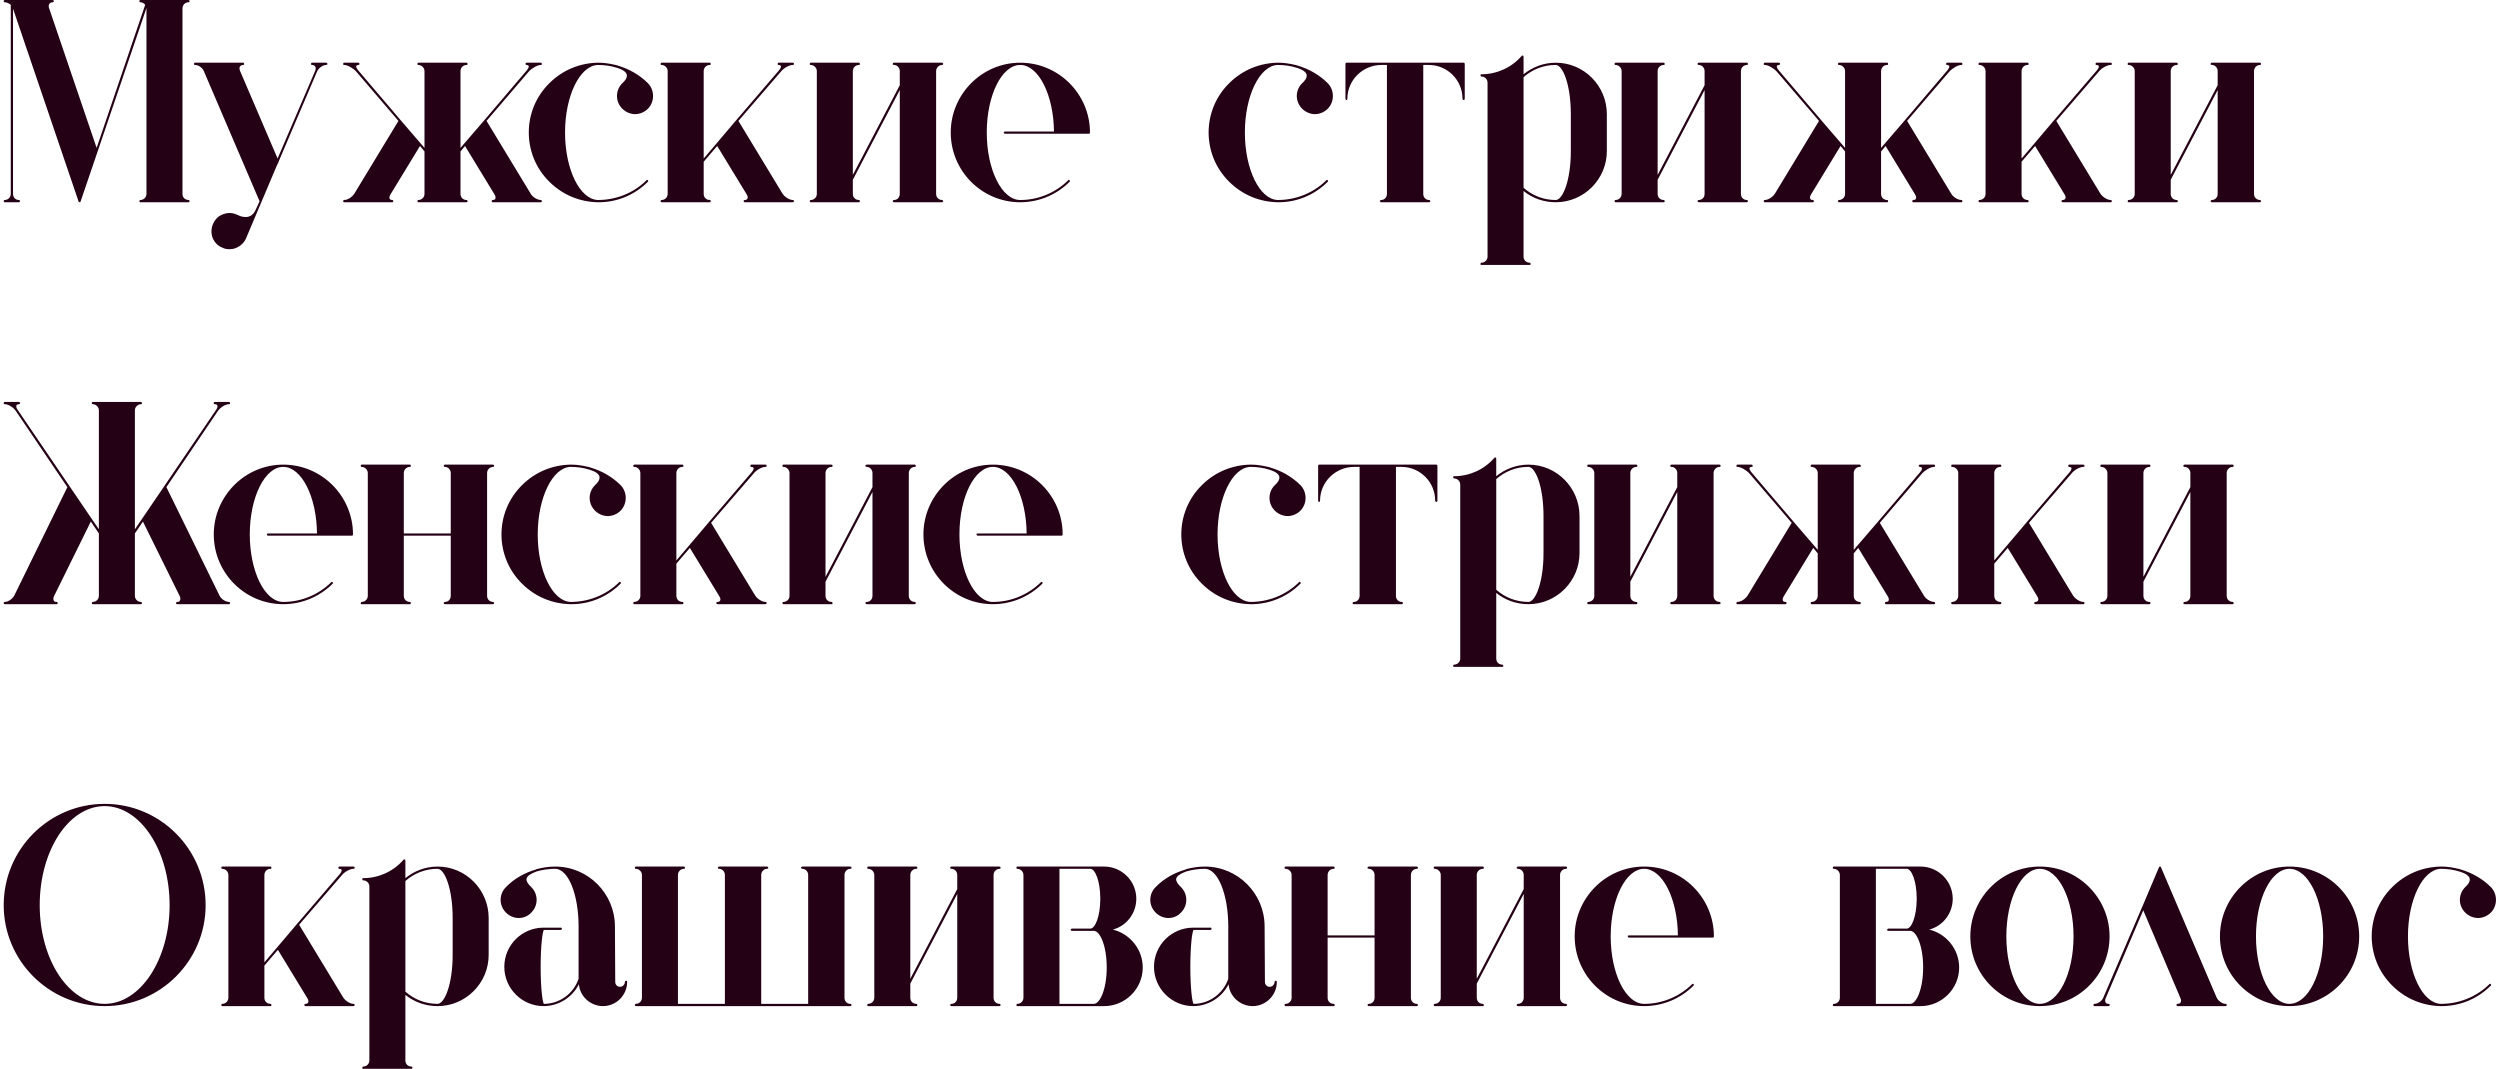 <?xml version="1.0" encoding="UTF-8"?> <svg xmlns="http://www.w3.org/2000/svg" width="622" height="266" viewBox="0 0 622 266" fill="none"> <path d="M46.92 49.76C47.08 49.76 47.16 49.92 47.16 50.08C47.16 50.16 47.08 50.32 46.92 50.32H34.92C34.76 50.32 34.68 50.16 34.68 50.08C34.68 49.92 34.76 49.76 34.92 49.76C35.72 49.76 36.44 49.12 36.44 48.24V2.08V2L20.04 50.16C20.04 50.24 19.96 50.32 19.8 50.32C19.72 50.32 19.56 50.24 19.56 50.16L3.24 2.16C3.24 2.08 3.24 2.08 3.24 2V48.24C3.24 49.12 3.88 49.76 4.68 49.76C4.84 49.76 5 49.92 5 50.08C5 50.16 4.84 50.32 4.68 50.32H1.16C1 50.32 0.92 50.16 0.92 50.08C0.92 49.92 1 49.76 1.16 49.76C1.96 49.76 2.68 49.12 2.68 48.24V1.2C2.2 0.8 1.64 0.56 1.16 0.56C1 0.56 0.92 0.48 0.92 0.32C0.92 0.16 1 0 1.16 0H2.92H11.32H13.08C13.24 0 13.4 0.16 13.4 0.32C13.4 0.48 13.24 0.56 13.08 0.56C12.76 0.56 12.44 0.72 12.28 0.96C12.12 1.2 12.04 1.6 12.2 2L24.04 36.8L36.12 1.2C35.8 0.8 35.4 0.56 34.92 0.56C34.76 0.56 34.68 0.48 34.68 0.32C34.68 0.16 34.76 0 34.92 0H46.92C47.08 0 47.16 0.16 47.16 0.32C47.16 0.48 47.08 0.56 46.92 0.56C46.04 0.56 45.4 1.28 45.4 2.08V48.24C45.4 49.12 46.04 49.76 46.92 49.76ZM81.224 15.6C81.304 15.6 81.464 15.76 81.464 15.92C81.464 16.08 81.304 16.16 81.144 16.16C80.344 16.16 79.304 16.88 78.904 17.76L69.304 40.24V40.32L68.904 41.12L61.224 59.28C60.744 60.4 59.864 61.2 58.744 61.68C58.184 61.92 57.624 62 57.064 62C56.504 62 55.864 61.92 55.304 61.6C54.184 61.2 53.384 60.32 52.904 59.2C52.504 58.08 52.504 56.88 52.984 55.76C53.464 54.64 54.264 53.76 55.384 53.36C56.504 52.88 57.704 52.88 58.824 53.36C60.104 54 61.144 54.16 62.024 53.84C62.744 53.6 63.304 52.96 63.704 52L64.584 50.08L50.744 17.76C50.424 16.88 49.384 16.16 48.504 16.16C48.344 16.16 48.264 16.08 48.264 15.92C48.264 15.76 48.344 15.6 48.504 15.6H50.264H58.744H60.504C60.664 15.6 60.744 15.76 60.744 15.92C60.744 16.08 60.664 16.16 60.504 16.16C60.104 16.16 59.864 16.32 59.704 16.56C59.544 16.8 59.544 17.12 59.704 17.6L69.064 39.44L78.424 17.6C78.584 17.12 78.584 16.8 78.424 16.56C78.264 16.32 78.024 16.16 77.624 16.16C77.464 16.16 77.384 16.08 77.384 15.92C77.384 15.76 77.464 15.6 77.624 15.6H81.224ZM134.573 49.76C134.733 49.76 134.813 49.92 134.813 50.08C134.813 50.16 134.733 50.32 134.573 50.32H132.813H124.333H122.573C122.413 50.32 122.333 50.16 122.333 50.08C122.333 49.92 122.413 49.76 122.573 49.76C122.813 49.76 123.133 49.68 123.213 49.52C123.373 49.2 123.293 48.8 123.053 48.4L115.693 36.32L114.573 37.68V48.24C114.573 49.12 115.213 49.76 116.093 49.76C116.253 49.76 116.333 49.92 116.333 50.08C116.333 50.16 116.253 50.32 116.093 50.32H104.093C103.933 50.32 103.853 50.16 103.853 50.08C103.853 49.92 103.933 49.76 104.093 49.76C104.893 49.76 105.613 49.12 105.613 48.24V47.44V37.68L104.493 36.32L97.133 48.4C96.893 48.8 96.813 49.2 96.973 49.52C97.053 49.68 97.373 49.76 97.613 49.76C97.773 49.76 97.853 49.92 97.853 50.08C97.853 50.16 97.773 50.32 97.613 50.32H95.853C95.773 50.32 95.773 50.32 95.773 50.32H87.373H85.613C85.453 50.32 85.373 50.16 85.373 50.08C85.373 49.92 85.453 49.76 85.613 49.76C86.493 49.76 87.613 49.04 88.173 48.16L99.133 30.08L88.653 17.84C87.853 16.96 86.493 16.16 85.613 16.16C85.453 16.16 85.373 16.08 85.373 15.92C85.373 15.76 85.453 15.6 85.613 15.6H89.133C89.293 15.6 89.453 15.76 89.453 15.92C89.453 16.08 89.293 16.16 89.133 16.16C88.973 16.16 88.733 16.24 88.653 16.4C88.573 16.56 88.653 16.96 89.133 17.52L99.693 29.92L104.653 35.68L105.613 36.8V17.68C105.613 16.88 104.893 16.16 104.093 16.16C103.933 16.16 103.853 16.08 103.853 15.92C103.853 15.76 103.933 15.6 104.093 15.6H105.853H116.093C116.253 15.6 116.333 15.76 116.333 15.92C116.333 16.08 116.253 16.16 116.093 16.16C115.213 16.16 114.573 16.88 114.573 17.68V36.8L115.533 35.68L120.493 29.92L131.053 17.52C131.533 16.96 131.613 16.56 131.533 16.4C131.453 16.24 131.133 16.16 131.053 16.16C130.893 16.16 130.733 16.08 130.733 15.92C130.733 15.76 130.893 15.6 131.053 15.6H134.573C134.733 15.6 134.813 15.76 134.813 15.92C134.813 16.08 134.733 16.16 134.573 16.16C133.693 16.16 132.333 16.96 131.533 17.84L121.053 30.08L132.013 48.16C132.493 49.04 133.693 49.76 134.573 49.76ZM160.823 44.88C160.903 44.72 161.063 44.72 161.223 44.88C161.303 44.96 161.303 45.12 161.223 45.2C157.783 48.64 153.383 50.32 148.983 50.32C148.903 50.32 148.903 50.32 148.903 50.32C148.903 50.32 148.823 50.32 148.743 50.32C144.343 50.24 140.023 48.56 136.663 45.2C129.863 38.48 129.863 27.44 136.663 20.72C140.023 17.36 144.343 15.68 148.743 15.6C148.823 15.6 148.903 15.6 148.903 15.6C148.903 15.6 148.903 15.6 148.983 15.6C150.343 15.6 151.783 15.84 153.143 16.16H153.223C153.383 16.24 153.543 16.24 153.703 16.32C156.423 17.12 159.063 18.56 161.223 20.72C162.903 22.48 162.903 25.28 161.223 27.04C160.343 27.92 159.143 28.4 158.023 28.4C156.903 28.4 155.703 27.92 154.823 27.04C153.063 25.28 153.063 22.48 154.823 20.72C155.463 20.16 156.103 19.36 155.943 18.56C155.783 17.92 154.903 17.28 153.543 16.88C152.023 16.4 150.423 16.16 148.743 16.16C144.263 16.32 140.583 23.84 140.583 32.96C140.583 42.16 144.263 49.6 148.743 49.76C153.143 49.76 157.463 48.16 160.823 44.88ZM197.238 49.76C197.398 49.76 197.558 49.92 197.558 50C197.558 50.16 197.398 50.32 197.238 50.32H195.478H187.078H185.318C185.158 50.32 184.998 50.16 184.998 50C184.998 49.92 185.158 49.76 185.318 49.76C185.558 49.76 185.798 49.68 185.957 49.44C186.118 49.2 186.038 48.8 185.798 48.4L178.438 36.32L175.078 40.24V48.24C175.078 49.12 175.718 49.76 176.598 49.76C176.758 49.76 176.838 49.92 176.838 50.08C176.838 50.16 176.758 50.32 176.598 50.32H164.598C164.438 50.32 164.358 50.16 164.358 50.08C164.358 49.92 164.438 49.76 164.598 49.76C165.398 49.76 166.118 49.12 166.118 48.24V17.68C166.118 16.88 165.398 16.16 164.598 16.16C164.438 16.16 164.358 16.08 164.358 15.92C164.358 15.76 164.438 15.6 164.598 15.6H166.358H176.598C176.758 15.6 176.838 15.76 176.838 15.92C176.838 16.08 176.758 16.16 176.598 16.16C175.718 16.16 175.078 16.88 175.078 17.68V39.44L178.278 35.68L183.158 29.92L193.798 17.52C194.278 16.96 194.358 16.56 194.278 16.4C194.198 16.24 193.878 16.16 193.718 16.16C193.558 16.16 193.478 16.08 193.478 15.92C193.478 15.76 193.558 15.6 193.718 15.6H197.238C197.398 15.6 197.558 15.76 197.558 15.92C197.558 16.08 197.398 16.16 197.238 16.16C196.438 16.16 194.998 16.88 194.278 17.84L183.718 30.08L194.678 48.16C195.238 49.04 196.438 49.76 197.238 49.76ZM234.427 49.76C234.507 49.76 234.667 49.92 234.667 50.08C234.667 50.16 234.507 50.32 234.347 50.32H222.427C222.267 50.32 222.107 50.16 222.107 50.08C222.107 49.92 222.267 49.76 222.427 49.76C223.227 49.76 223.867 49.12 223.867 48.24V22.4L212.187 44.72V48.24C212.187 49.12 212.827 49.76 213.707 49.76C213.867 49.76 213.947 49.92 213.947 50.08C213.947 50.16 213.867 50.32 213.707 50.32H201.707C201.547 50.32 201.467 50.16 201.467 50.08C201.467 49.92 201.547 49.76 201.707 49.76C202.507 49.76 203.227 49.12 203.227 48.24V17.68C203.227 16.88 202.507 16.16 201.707 16.16C201.547 16.16 201.467 16.08 201.467 15.92C201.467 15.76 201.547 15.6 201.707 15.6H203.467H213.707C213.867 15.6 213.947 15.76 213.947 15.92C213.947 16.08 213.867 16.16 213.707 16.16C212.827 16.16 212.187 16.88 212.187 17.68V43.52L223.867 21.2V17.68C223.867 16.88 223.227 16.16 222.427 16.16C222.267 16.16 222.107 16.08 222.107 15.92C222.107 15.76 222.267 15.6 222.427 15.6H224.187H234.427C234.507 15.6 234.667 15.76 234.667 15.92C234.667 16.08 234.507 16.16 234.427 16.16C233.547 16.16 232.907 16.88 232.907 17.68V48.24C232.907 49.12 233.547 49.76 234.427 49.76ZM253.825 15.6C263.425 15.6 271.185 23.44 271.185 32.96C271.185 33.12 271.105 33.28 270.945 33.28H250.065C249.905 33.28 249.745 33.12 249.745 32.96C249.745 32.8 249.905 32.72 250.065 32.72H262.225C262.145 23.6 258.385 16.16 253.825 16.16C249.265 16.16 245.505 23.68 245.505 32.96C245.505 42.24 249.265 49.76 253.825 49.76C258.305 49.76 262.545 48 265.745 44.88C265.825 44.72 265.985 44.72 266.145 44.88C266.225 44.96 266.225 45.12 266.145 45.2C262.865 48.48 258.465 50.32 253.825 50.32C244.305 50.32 236.545 42.56 236.545 32.96C236.545 23.44 244.305 15.6 253.825 15.6ZM329.964 44.88C330.044 44.72 330.204 44.72 330.364 44.88C330.444 44.96 330.444 45.12 330.364 45.2C326.924 48.64 322.524 50.32 318.124 50.32C318.044 50.32 318.044 50.32 318.044 50.32C318.044 50.32 317.964 50.32 317.884 50.32C313.484 50.24 309.164 48.56 305.804 45.2C299.004 38.48 299.004 27.44 305.804 20.72C309.164 17.36 313.484 15.68 317.884 15.6C317.964 15.6 318.044 15.6 318.044 15.6C318.044 15.6 318.044 15.6 318.124 15.6C319.484 15.6 320.924 15.84 322.284 16.16H322.364C322.524 16.24 322.684 16.24 322.844 16.32C325.564 17.12 328.204 18.56 330.364 20.72C332.044 22.48 332.044 25.28 330.364 27.04C329.484 27.92 328.284 28.4 327.164 28.4C326.044 28.4 324.844 27.92 323.964 27.04C322.204 25.28 322.204 22.48 323.964 20.72C324.604 20.16 325.244 19.36 325.084 18.56C324.924 17.92 324.044 17.28 322.684 16.88C321.164 16.4 319.564 16.16 317.884 16.16C313.404 16.32 309.724 23.84 309.724 32.96C309.724 42.16 313.404 49.6 317.884 49.76C322.284 49.76 326.604 48.16 329.964 44.88ZM364.188 15.6C364.348 15.6 364.428 15.76 364.428 15.92V24.56C364.428 24.72 364.348 24.88 364.188 24.88C364.028 24.88 363.868 24.72 363.868 24.56C363.868 19.92 360.108 16.16 355.468 16.16H354.108V48.24C354.108 49.12 354.748 49.76 355.548 49.76C355.708 49.76 355.868 49.92 355.868 50.08C355.868 50.16 355.708 50.32 355.548 50.32H353.788H345.388H343.628C343.468 50.32 343.308 50.16 343.308 50.08C343.308 49.92 343.468 49.76 343.628 49.76C344.428 49.76 345.068 49.12 345.068 48.24V16.16H343.708C339.068 16.16 335.228 19.92 335.228 24.56C335.228 24.72 335.148 24.88 334.988 24.88C334.828 24.88 334.748 24.72 334.748 24.56V15.92C334.748 15.76 334.828 15.6 334.988 15.6H364.188ZM387.062 15.6C394.102 15.6 399.782 21.36 399.782 28.4V37.6C399.782 44.56 394.102 50.32 387.062 50.32C384.022 50.32 381.222 49.28 379.062 47.52V63.84C379.062 64.72 379.702 65.36 380.582 65.36C380.742 65.36 380.822 65.52 380.822 65.68C380.822 65.84 380.742 65.92 380.582 65.92H368.582C368.422 65.92 368.342 65.84 368.342 65.68C368.342 65.52 368.422 65.36 368.582 65.36C369.382 65.36 370.102 64.72 370.102 63.84V20.56C370.102 19.68 369.382 19.04 368.582 19.04C368.422 19.04 368.342 18.88 368.342 18.72C368.342 18.56 368.422 18.48 368.582 18.48C372.422 18.48 376.102 16.8 378.582 13.92C378.582 13.84 378.662 13.84 378.662 13.84C378.742 13.84 378.742 13.84 378.742 13.84C378.742 13.84 378.742 13.84 378.822 13.84C378.822 13.84 378.822 13.84 378.902 13.84C378.902 13.84 378.902 13.84 378.982 13.84V13.92C378.982 13.92 378.982 13.92 378.982 14C379.062 14 379.062 14 379.062 14.08V18.48C381.222 16.72 384.022 15.6 387.062 15.6ZM390.822 37.6V28.4C390.822 21.04 388.822 16.16 387.062 16.16C384.022 16.16 381.222 17.28 379.062 19.2V46.72C381.222 48.64 384.022 49.76 387.062 49.76C388.822 49.76 390.822 44.88 390.822 37.6ZM434.661 49.76C434.741 49.76 434.901 49.92 434.901 50.08C434.901 50.16 434.741 50.32 434.581 50.32H422.661C422.501 50.32 422.341 50.16 422.341 50.08C422.341 49.92 422.501 49.76 422.661 49.76C423.461 49.76 424.101 49.12 424.101 48.24V22.4L412.421 44.72V48.24C412.421 49.12 413.061 49.76 413.941 49.76C414.101 49.76 414.181 49.92 414.181 50.08C414.181 50.16 414.101 50.32 413.941 50.32H401.941C401.781 50.32 401.701 50.16 401.701 50.08C401.701 49.92 401.781 49.76 401.941 49.76C402.741 49.76 403.461 49.12 403.461 48.24V17.68C403.461 16.88 402.741 16.16 401.941 16.16C401.781 16.16 401.701 16.08 401.701 15.92C401.701 15.76 401.781 15.6 401.941 15.6H403.701H413.941C414.101 15.6 414.181 15.76 414.181 15.92C414.181 16.08 414.101 16.16 413.941 16.16C413.061 16.16 412.421 16.88 412.421 17.68V43.52L424.101 21.2V17.68C424.101 16.88 423.461 16.16 422.661 16.16C422.501 16.16 422.341 16.08 422.341 15.92C422.341 15.76 422.501 15.6 422.661 15.6H424.421H434.661C434.741 15.6 434.901 15.76 434.901 15.92C434.901 16.08 434.741 16.16 434.661 16.16C433.781 16.16 433.141 16.88 433.141 17.68V48.24C433.141 49.12 433.781 49.76 434.661 49.76ZM488.011 49.76C488.171 49.76 488.251 49.92 488.251 50.08C488.251 50.16 488.171 50.32 488.011 50.32H486.251H477.771H476.011C475.851 50.32 475.771 50.16 475.771 50.08C475.771 49.92 475.851 49.76 476.011 49.76C476.251 49.76 476.571 49.68 476.651 49.52C476.811 49.2 476.731 48.8 476.491 48.4L469.131 36.32L468.011 37.68V48.24C468.011 49.12 468.651 49.76 469.531 49.76C469.691 49.76 469.771 49.92 469.771 50.08C469.771 50.16 469.691 50.32 469.531 50.32H457.531C457.371 50.32 457.291 50.16 457.291 50.08C457.291 49.92 457.371 49.76 457.531 49.76C458.331 49.76 459.051 49.12 459.051 48.24V47.44V37.68L457.931 36.32L450.571 48.4C450.331 48.8 450.251 49.2 450.411 49.52C450.491 49.68 450.811 49.76 451.051 49.76C451.211 49.76 451.291 49.92 451.291 50.08C451.291 50.16 451.211 50.32 451.051 50.32H449.291C449.211 50.32 449.211 50.32 449.211 50.32H440.811H439.051C438.891 50.32 438.811 50.16 438.811 50.08C438.811 49.92 438.891 49.76 439.051 49.76C439.931 49.76 441.051 49.04 441.611 48.16L452.571 30.08L442.091 17.84C441.291 16.96 439.931 16.16 439.051 16.16C438.891 16.16 438.811 16.08 438.811 15.92C438.811 15.76 438.891 15.6 439.051 15.6H442.571C442.731 15.6 442.891 15.76 442.891 15.92C442.891 16.08 442.731 16.16 442.571 16.16C442.411 16.16 442.171 16.24 442.091 16.4C442.011 16.56 442.091 16.96 442.571 17.52L453.131 29.92L458.091 35.68L459.051 36.8V17.68C459.051 16.88 458.331 16.16 457.531 16.16C457.371 16.16 457.291 16.08 457.291 15.92C457.291 15.76 457.371 15.6 457.531 15.6H459.291H469.531C469.691 15.6 469.771 15.76 469.771 15.92C469.771 16.08 469.691 16.16 469.531 16.16C468.651 16.16 468.011 16.88 468.011 17.68V36.8L468.971 35.68L473.931 29.92L484.491 17.52C484.971 16.96 485.051 16.56 484.971 16.4C484.891 16.24 484.571 16.16 484.491 16.16C484.331 16.16 484.171 16.08 484.171 15.92C484.171 15.76 484.331 15.6 484.491 15.6H488.011C488.171 15.6 488.251 15.76 488.251 15.92C488.251 16.08 488.171 16.16 488.011 16.16C487.131 16.16 485.771 16.96 484.971 17.84L474.491 30.08L485.451 48.16C485.931 49.04 487.131 49.76 488.011 49.76ZM525.128 49.76C525.288 49.76 525.448 49.92 525.448 50C525.448 50.16 525.288 50.32 525.128 50.32H523.368H514.968H513.208C513.048 50.32 512.888 50.16 512.888 50C512.888 49.92 513.048 49.76 513.208 49.76C513.448 49.76 513.688 49.68 513.848 49.44C514.008 49.2 513.928 48.8 513.688 48.4L506.328 36.32L502.968 40.24V48.24C502.968 49.12 503.608 49.76 504.488 49.76C504.648 49.76 504.728 49.92 504.728 50.08C504.728 50.16 504.648 50.32 504.488 50.32H492.488C492.328 50.32 492.248 50.16 492.248 50.08C492.248 49.92 492.328 49.76 492.488 49.76C493.288 49.76 494.008 49.12 494.008 48.24V17.68C494.008 16.88 493.288 16.16 492.488 16.16C492.328 16.16 492.248 16.08 492.248 15.92C492.248 15.76 492.328 15.6 492.488 15.6H494.248H504.488C504.648 15.6 504.728 15.76 504.728 15.92C504.728 16.08 504.648 16.16 504.488 16.16C503.608 16.16 502.968 16.88 502.968 17.68V39.44L506.168 35.68L511.048 29.92L521.688 17.52C522.168 16.96 522.248 16.56 522.168 16.4C522.088 16.24 521.768 16.16 521.608 16.16C521.448 16.16 521.368 16.08 521.368 15.92C521.368 15.76 521.448 15.6 521.608 15.6H525.128C525.288 15.6 525.448 15.76 525.448 15.92C525.448 16.08 525.288 16.16 525.128 16.16C524.328 16.16 522.888 16.88 522.168 17.84L511.608 30.08L522.568 48.16C523.128 49.04 524.328 49.76 525.128 49.76ZM562.318 49.76C562.398 49.76 562.558 49.92 562.558 50.08C562.558 50.16 562.398 50.32 562.238 50.32H550.318C550.158 50.32 549.998 50.16 549.998 50.08C549.998 49.92 550.158 49.76 550.318 49.76C551.118 49.76 551.758 49.12 551.758 48.24V22.4L540.078 44.72V48.24C540.078 49.12 540.718 49.76 541.598 49.76C541.758 49.76 541.838 49.92 541.838 50.08C541.838 50.16 541.758 50.32 541.598 50.32H529.598C529.438 50.32 529.358 50.16 529.358 50.08C529.358 49.92 529.438 49.76 529.598 49.76C530.398 49.76 531.118 49.12 531.118 48.24V17.68C531.118 16.88 530.398 16.16 529.598 16.16C529.438 16.16 529.358 16.08 529.358 15.92C529.358 15.76 529.438 15.6 529.598 15.6H531.358H541.598C541.758 15.6 541.838 15.76 541.838 15.92C541.838 16.08 541.758 16.16 541.598 16.16C540.718 16.16 540.078 16.88 540.078 17.68V43.52L551.758 21.2V17.68C551.758 16.88 551.118 16.16 550.318 16.16C550.158 16.16 549.998 16.08 549.998 15.92C549.998 15.76 550.158 15.6 550.318 15.6H552.078H562.318C562.398 15.6 562.558 15.76 562.558 15.92C562.558 16.08 562.398 16.16 562.318 16.16C561.438 16.16 560.798 16.88 560.798 17.68V48.24C560.798 49.12 561.438 49.76 562.318 49.76ZM57 149.76C57.16 149.76 57.24 149.92 57.24 150.08C57.24 150.16 57.16 150.32 57 150.32H55.24H45.88H45.8H44.04C43.88 150.32 43.8 150.16 43.8 150.08C43.8 149.92 43.88 149.76 44.04 149.76C44.44 149.76 44.68 149.68 44.76 149.44C44.92 149.2 44.92 148.8 44.76 148.4L35.56 129.76L33.56 132.72V148.24C33.56 149.12 34.28 149.76 35.08 149.76C35.24 149.76 35.32 149.92 35.32 150.08C35.32 150.16 35.24 150.32 35.08 150.32H23.08C22.92 150.32 22.84 150.16 22.84 150.08C22.84 149.92 22.92 149.76 23.08 149.76C23.88 149.76 24.6 149.12 24.6 148.24V132.72L22.6 129.76L13.4 148.4C13.24 148.8 13.24 149.2 13.4 149.44C13.48 149.68 13.72 149.76 14.12 149.76C14.28 149.76 14.36 149.92 14.36 150.08C14.36 150.16 14.28 150.32 14.12 150.32H12.36C12.28 150.32 12.28 150.32 12.28 150.32H2.92H1.16C1 150.32 0.92 150.16 0.92 150.08C0.92 149.92 1 149.76 1.16 149.76C2.04 149.76 3.08 149.04 3.56 148.16L16.76 121.2L3.88 102.16C3.24 101.28 2.04 100.56 1.16 100.56C1 100.56 0.92 100.48 0.92 100.32C0.92 100.16 1 100 1.16 100H4.68C4.84 100 5 100.16 5 100.32C5 100.48 4.84 100.56 4.68 100.56C4.52 100.56 4.2 100.64 4.12 100.8C3.96 101.04 4.04 101.44 4.36 101.92L22.84 129.12L24.6 131.68V102.08C24.6 101.28 23.88 100.56 23.08 100.56C22.92 100.56 22.84 100.48 22.84 100.32C22.84 100.16 22.92 100 23.08 100H35.08C35.24 100 35.32 100.16 35.32 100.32C35.32 100.48 35.24 100.56 35.08 100.56C34.28 100.56 33.56 101.28 33.56 102.08V131.68L35.32 129.12L53.8 101.92C54.12 101.44 54.2 101.04 54.04 100.8C53.96 100.64 53.64 100.56 53.48 100.56C53.32 100.56 53.16 100.48 53.16 100.32C53.16 100.16 53.32 100 53.48 100H57C57.16 100 57.24 100.16 57.24 100.32C57.24 100.48 57.16 100.56 57 100.56C56.12 100.56 54.92 101.28 54.28 102.16L41.4 121.2L54.6 148.16C55 149.04 56.12 149.76 57 149.76ZM33.56 100.56V100.64C33.64 100.64 33.64 100.64 33.64 100.56H33.56ZM24.6 100.64V100.56H24.52C24.52 100.64 24.52 100.64 24.6 100.64ZM70.466 115.6C80.066 115.6 87.826 123.44 87.826 132.96C87.826 133.12 87.746 133.28 87.586 133.28H66.706C66.546 133.28 66.386 133.12 66.386 132.96C66.386 132.8 66.546 132.72 66.706 132.72H78.866C78.786 123.6 75.026 116.16 70.466 116.16C65.906 116.16 62.146 123.68 62.146 132.96C62.146 142.24 65.906 149.76 70.466 149.76C74.946 149.76 79.186 148 82.386 144.88C82.466 144.72 82.626 144.72 82.786 144.88C82.866 144.96 82.866 145.12 82.786 145.2C79.506 148.48 75.106 150.32 70.466 150.32C60.946 150.32 53.186 142.56 53.186 132.96C53.186 123.44 60.946 115.6 70.466 115.6ZM122.708 149.76C122.788 149.76 122.948 149.92 122.948 150.08C122.948 150.16 122.788 150.32 122.628 150.32H110.708C110.548 150.32 110.388 150.16 110.388 150.08C110.388 149.92 110.548 149.76 110.708 149.76C111.508 149.76 112.148 149.12 112.148 148.24V133.28H100.468V148.24C100.468 149.12 101.108 149.76 101.988 149.76C102.148 149.76 102.228 149.92 102.228 150.08C102.228 150.16 102.148 150.32 101.988 150.32H89.988C89.828 150.32 89.748 150.16 89.748 150.08C89.748 149.92 89.828 149.76 89.988 149.76C90.788 149.76 91.508 149.12 91.508 148.24V117.68C91.508 116.88 90.788 116.16 89.988 116.16C89.828 116.16 89.748 116.08 89.748 115.92C89.748 115.76 89.828 115.6 89.988 115.6H91.748H101.988C102.148 115.6 102.228 115.76 102.228 115.92C102.228 116.08 102.148 116.16 101.988 116.16C101.108 116.16 100.468 116.88 100.468 117.68V132.72H112.148V117.68C112.148 116.88 111.508 116.16 110.708 116.16C110.548 116.16 110.388 116.08 110.388 115.92C110.388 115.76 110.548 115.6 110.708 115.6H112.468H122.708C122.788 115.6 122.948 115.76 122.948 115.92C122.948 116.08 122.788 116.16 122.708 116.16C121.828 116.16 121.188 116.88 121.188 117.68V148.24C121.188 149.12 121.828 149.76 122.708 149.76ZM154.026 144.88C154.106 144.72 154.266 144.72 154.426 144.88C154.506 144.96 154.506 145.12 154.426 145.2C150.986 148.64 146.586 150.32 142.186 150.32C142.106 150.32 142.106 150.32 142.106 150.32C142.106 150.32 142.026 150.32 141.946 150.32C137.546 150.24 133.226 148.56 129.866 145.2C123.066 138.48 123.066 127.44 129.866 120.72C133.226 117.36 137.546 115.68 141.946 115.6C142.026 115.6 142.106 115.6 142.106 115.6C142.106 115.6 142.106 115.6 142.186 115.6C143.546 115.6 144.986 115.84 146.346 116.16H146.426C146.586 116.24 146.746 116.24 146.906 116.32C149.626 117.12 152.266 118.56 154.426 120.72C156.106 122.48 156.106 125.28 154.426 127.04C153.546 127.92 152.346 128.4 151.226 128.4C150.106 128.4 148.906 127.92 148.026 127.04C146.266 125.28 146.266 122.48 148.026 120.72C148.666 120.16 149.306 119.36 149.146 118.56C148.986 117.92 148.106 117.28 146.746 116.88C145.226 116.4 143.626 116.16 141.946 116.16C137.466 116.32 133.786 123.84 133.786 132.96C133.786 142.16 137.466 149.6 141.946 149.76C146.346 149.76 150.666 148.16 154.026 144.88ZM190.441 149.76C190.601 149.76 190.761 149.92 190.761 150C190.761 150.16 190.601 150.32 190.441 150.32H188.681H180.281H178.521C178.361 150.32 178.201 150.16 178.201 150C178.201 149.92 178.361 149.76 178.521 149.76C178.761 149.76 179.001 149.68 179.161 149.44C179.321 149.2 179.241 148.8 179.001 148.4L171.641 136.32L168.281 140.24V148.24C168.281 149.12 168.921 149.76 169.801 149.76C169.961 149.76 170.041 149.92 170.041 150.08C170.041 150.16 169.961 150.32 169.801 150.32H157.801C157.641 150.32 157.561 150.16 157.561 150.08C157.561 149.92 157.641 149.76 157.801 149.76C158.601 149.76 159.321 149.12 159.321 148.24V117.68C159.321 116.88 158.601 116.16 157.801 116.16C157.641 116.16 157.561 116.08 157.561 115.92C157.561 115.76 157.641 115.6 157.801 115.6H159.561H169.801C169.961 115.6 170.041 115.76 170.041 115.92C170.041 116.08 169.961 116.16 169.801 116.16C168.921 116.16 168.281 116.88 168.281 117.68V139.44L171.481 135.68L176.361 129.92L187.001 117.52C187.481 116.96 187.561 116.56 187.481 116.4C187.401 116.24 187.081 116.16 186.921 116.16C186.761 116.16 186.681 116.08 186.681 115.92C186.681 115.76 186.761 115.6 186.921 115.6H190.441C190.601 115.6 190.761 115.76 190.761 115.92C190.761 116.08 190.601 116.16 190.441 116.16C189.641 116.16 188.201 116.88 187.481 117.84L176.921 130.08L187.881 148.16C188.441 149.04 189.641 149.76 190.441 149.76ZM227.63 149.76C227.71 149.76 227.87 149.92 227.87 150.08C227.87 150.16 227.71 150.32 227.55 150.32H215.63C215.47 150.32 215.31 150.16 215.31 150.08C215.31 149.92 215.47 149.76 215.63 149.76C216.43 149.76 217.07 149.12 217.07 148.24V122.4L205.39 144.72V148.24C205.39 149.12 206.03 149.76 206.91 149.76C207.07 149.76 207.15 149.92 207.15 150.08C207.15 150.16 207.07 150.32 206.91 150.32H194.91C194.75 150.32 194.67 150.16 194.67 150.08C194.67 149.92 194.75 149.76 194.91 149.76C195.71 149.76 196.43 149.12 196.43 148.24V117.68C196.43 116.88 195.71 116.16 194.91 116.16C194.75 116.16 194.67 116.08 194.67 115.92C194.67 115.76 194.75 115.6 194.91 115.6H196.67H206.91C207.07 115.6 207.15 115.76 207.15 115.92C207.15 116.08 207.07 116.16 206.91 116.16C206.03 116.16 205.39 116.88 205.39 117.68V143.52L217.07 121.2V117.68C217.07 116.88 216.43 116.16 215.63 116.16C215.47 116.16 215.31 116.08 215.31 115.92C215.31 115.76 215.47 115.6 215.63 115.6H217.39H227.63C227.71 115.6 227.87 115.76 227.87 115.92C227.87 116.08 227.71 116.16 227.63 116.16C226.75 116.16 226.11 116.88 226.11 117.68V148.24C226.11 149.12 226.75 149.76 227.63 149.76ZM247.028 115.6C256.628 115.6 264.388 123.44 264.388 132.96C264.388 133.12 264.308 133.28 264.148 133.28H243.268C243.108 133.28 242.948 133.12 242.948 132.96C242.948 132.8 243.108 132.72 243.268 132.72H255.428C255.348 123.6 251.588 116.16 247.028 116.16C242.468 116.16 238.708 123.68 238.708 132.96C238.708 142.24 242.468 149.76 247.028 149.76C251.508 149.76 255.748 148 258.948 144.88C259.028 144.72 259.188 144.72 259.348 144.88C259.428 144.96 259.428 145.12 259.348 145.2C256.068 148.48 251.668 150.32 247.028 150.32C237.508 150.32 229.748 142.56 229.748 132.96C229.748 123.44 237.508 115.6 247.028 115.6ZM323.167 144.88C323.247 144.72 323.407 144.72 323.567 144.88C323.647 144.96 323.647 145.12 323.567 145.2C320.127 148.64 315.727 150.32 311.327 150.32C311.247 150.32 311.247 150.32 311.247 150.32C311.247 150.32 311.167 150.32 311.087 150.32C306.687 150.24 302.367 148.56 299.007 145.2C292.207 138.48 292.207 127.44 299.007 120.72C302.367 117.36 306.687 115.68 311.087 115.6C311.167 115.6 311.247 115.6 311.247 115.6C311.247 115.6 311.247 115.6 311.327 115.6C312.687 115.6 314.127 115.84 315.487 116.16H315.567C315.727 116.24 315.887 116.24 316.047 116.32C318.767 117.12 321.407 118.56 323.567 120.72C325.247 122.48 325.247 125.28 323.567 127.04C322.687 127.92 321.487 128.4 320.367 128.4C319.247 128.4 318.047 127.92 317.167 127.04C315.407 125.28 315.407 122.48 317.167 120.72C317.807 120.16 318.447 119.36 318.287 118.56C318.127 117.92 317.247 117.28 315.887 116.88C314.367 116.4 312.767 116.16 311.087 116.16C306.607 116.32 302.927 123.84 302.927 132.96C302.927 142.16 306.607 149.6 311.087 149.76C315.487 149.76 319.807 148.16 323.167 144.88ZM357.391 115.6C357.551 115.6 357.631 115.76 357.631 115.92V124.56C357.631 124.72 357.551 124.88 357.391 124.88C357.231 124.88 357.071 124.72 357.071 124.56C357.071 119.92 353.311 116.16 348.671 116.16H347.311V148.24C347.311 149.12 347.951 149.76 348.751 149.76C348.911 149.76 349.071 149.92 349.071 150.08C349.071 150.16 348.911 150.32 348.751 150.32H346.991H338.591H336.831C336.671 150.32 336.511 150.16 336.511 150.08C336.511 149.92 336.671 149.76 336.831 149.76C337.631 149.76 338.271 149.12 338.271 148.24V116.16H336.911C332.271 116.16 328.431 119.92 328.431 124.56C328.431 124.72 328.351 124.88 328.191 124.88C328.031 124.88 327.951 124.72 327.951 124.56V115.92C327.951 115.76 328.031 115.6 328.191 115.6H357.391ZM380.265 115.6C387.305 115.6 392.985 121.36 392.985 128.4V137.6C392.985 144.56 387.305 150.32 380.265 150.32C377.225 150.32 374.425 149.28 372.265 147.52V163.84C372.265 164.72 372.905 165.36 373.785 165.36C373.945 165.36 374.025 165.52 374.025 165.68C374.025 165.84 373.945 165.92 373.785 165.92H361.785C361.625 165.92 361.545 165.84 361.545 165.68C361.545 165.52 361.625 165.36 361.785 165.36C362.585 165.36 363.305 164.72 363.305 163.84V120.56C363.305 119.68 362.585 119.04 361.785 119.04C361.625 119.04 361.545 118.88 361.545 118.72C361.545 118.56 361.625 118.48 361.785 118.48C365.625 118.48 369.305 116.8 371.785 113.92C371.785 113.84 371.865 113.84 371.865 113.84C371.945 113.84 371.945 113.84 371.945 113.84C371.945 113.84 371.945 113.84 372.025 113.84C372.025 113.84 372.025 113.84 372.105 113.84C372.105 113.84 372.105 113.84 372.185 113.84V113.92C372.185 113.92 372.185 113.92 372.185 114C372.265 114 372.265 114 372.265 114.08V118.48C374.425 116.72 377.225 115.6 380.265 115.6ZM384.025 137.6V128.4C384.025 121.04 382.025 116.16 380.265 116.16C377.225 116.16 374.425 117.28 372.265 119.2V146.72C374.425 148.64 377.225 149.76 380.265 149.76C382.025 149.76 384.025 144.88 384.025 137.6ZM427.864 149.76C427.944 149.76 428.104 149.92 428.104 150.08C428.104 150.16 427.944 150.32 427.784 150.32H415.864C415.704 150.32 415.544 150.16 415.544 150.08C415.544 149.92 415.704 149.76 415.864 149.76C416.664 149.76 417.304 149.12 417.304 148.24V122.4L405.624 144.72V148.24C405.624 149.12 406.264 149.76 407.144 149.76C407.304 149.76 407.384 149.92 407.384 150.08C407.384 150.16 407.304 150.32 407.144 150.32H395.144C394.984 150.32 394.904 150.16 394.904 150.08C394.904 149.92 394.984 149.76 395.144 149.76C395.944 149.76 396.664 149.12 396.664 148.24V117.68C396.664 116.88 395.944 116.16 395.144 116.16C394.984 116.16 394.904 116.08 394.904 115.92C394.904 115.76 394.984 115.6 395.144 115.6H396.904H407.144C407.304 115.6 407.384 115.76 407.384 115.92C407.384 116.08 407.304 116.16 407.144 116.16C406.264 116.16 405.624 116.88 405.624 117.68V143.52L417.304 121.2V117.68C417.304 116.88 416.664 116.16 415.864 116.16C415.704 116.16 415.544 116.08 415.544 115.92C415.544 115.76 415.704 115.6 415.864 115.6H417.624H427.864C427.944 115.6 428.104 115.76 428.104 115.92C428.104 116.08 427.944 116.16 427.864 116.16C426.984 116.16 426.344 116.88 426.344 117.68V148.24C426.344 149.12 426.984 149.76 427.864 149.76ZM481.214 149.76C481.374 149.76 481.454 149.92 481.454 150.08C481.454 150.16 481.374 150.32 481.214 150.32H479.454H470.974H469.214C469.054 150.32 468.974 150.16 468.974 150.08C468.974 149.92 469.054 149.76 469.214 149.76C469.454 149.76 469.774 149.68 469.854 149.52C470.014 149.2 469.934 148.8 469.694 148.4L462.334 136.32L461.214 137.68V148.24C461.214 149.12 461.854 149.76 462.734 149.76C462.894 149.76 462.974 149.92 462.974 150.08C462.974 150.16 462.894 150.32 462.734 150.32H450.734C450.574 150.32 450.494 150.16 450.494 150.08C450.494 149.92 450.574 149.76 450.734 149.76C451.534 149.76 452.254 149.12 452.254 148.24V147.44V137.68L451.134 136.32L443.774 148.4C443.534 148.8 443.454 149.2 443.614 149.52C443.694 149.68 444.014 149.76 444.254 149.76C444.414 149.76 444.494 149.92 444.494 150.08C444.494 150.16 444.414 150.32 444.254 150.32H442.494C442.414 150.32 442.414 150.32 442.414 150.32H434.014H432.254C432.094 150.32 432.014 150.16 432.014 150.08C432.014 149.92 432.094 149.76 432.254 149.76C433.134 149.76 434.254 149.04 434.814 148.16L445.774 130.08L435.294 117.84C434.494 116.96 433.134 116.16 432.254 116.16C432.094 116.16 432.014 116.08 432.014 115.92C432.014 115.76 432.094 115.6 432.254 115.6H435.774C435.934 115.6 436.094 115.76 436.094 115.92C436.094 116.08 435.934 116.16 435.774 116.16C435.614 116.16 435.374 116.24 435.294 116.4C435.214 116.56 435.294 116.96 435.774 117.52L446.334 129.92L451.294 135.68L452.254 136.8V117.68C452.254 116.88 451.534 116.16 450.734 116.16C450.574 116.16 450.494 116.08 450.494 115.92C450.494 115.76 450.574 115.6 450.734 115.6H452.494H462.734C462.894 115.6 462.974 115.76 462.974 115.92C462.974 116.08 462.894 116.16 462.734 116.16C461.854 116.16 461.214 116.88 461.214 117.68V136.8L462.174 135.68L467.134 129.92L477.694 117.52C478.174 116.96 478.254 116.56 478.174 116.4C478.094 116.24 477.774 116.16 477.694 116.16C477.534 116.16 477.374 116.08 477.374 115.92C477.374 115.76 477.534 115.6 477.694 115.6H481.214C481.374 115.6 481.454 115.76 481.454 115.92C481.454 116.08 481.374 116.16 481.214 116.16C480.334 116.16 478.974 116.96 478.174 117.84L467.694 130.08L478.654 148.16C479.134 149.04 480.334 149.76 481.214 149.76ZM518.331 149.76C518.491 149.76 518.651 149.92 518.651 150C518.651 150.16 518.491 150.32 518.331 150.32H516.571H508.171H506.411C506.251 150.32 506.091 150.16 506.091 150C506.091 149.92 506.251 149.76 506.411 149.76C506.651 149.76 506.891 149.68 507.051 149.44C507.211 149.2 507.131 148.8 506.891 148.4L499.531 136.32L496.171 140.24V148.24C496.171 149.12 496.811 149.76 497.691 149.76C497.851 149.76 497.931 149.92 497.931 150.08C497.931 150.16 497.851 150.32 497.691 150.32H485.691C485.531 150.32 485.451 150.16 485.451 150.08C485.451 149.92 485.531 149.76 485.691 149.76C486.491 149.76 487.211 149.12 487.211 148.24V117.68C487.211 116.88 486.491 116.16 485.691 116.16C485.531 116.16 485.451 116.08 485.451 115.92C485.451 115.76 485.531 115.6 485.691 115.6H487.451H497.691C497.851 115.6 497.931 115.76 497.931 115.92C497.931 116.08 497.851 116.16 497.691 116.16C496.811 116.16 496.171 116.88 496.171 117.68V139.44L499.371 135.68L504.251 129.92L514.891 117.52C515.371 116.96 515.451 116.56 515.371 116.4C515.291 116.24 514.971 116.16 514.811 116.16C514.651 116.16 514.571 116.08 514.571 115.92C514.571 115.76 514.651 115.6 514.811 115.6H518.331C518.491 115.6 518.651 115.76 518.651 115.92C518.651 116.08 518.491 116.16 518.331 116.16C517.531 116.16 516.091 116.88 515.371 117.84L504.811 130.08L515.771 148.16C516.331 149.04 517.531 149.76 518.331 149.76ZM555.521 149.76C555.601 149.76 555.761 149.92 555.761 150.08C555.761 150.16 555.601 150.32 555.441 150.32H543.521C543.361 150.32 543.201 150.16 543.201 150.08C543.201 149.92 543.361 149.76 543.521 149.76C544.321 149.76 544.961 149.12 544.961 148.24V122.4L533.281 144.72V148.24C533.281 149.12 533.921 149.76 534.801 149.76C534.961 149.76 535.041 149.92 535.041 150.08C535.041 150.16 534.961 150.32 534.801 150.32H522.801C522.641 150.32 522.561 150.16 522.561 150.08C522.561 149.92 522.641 149.76 522.801 149.76C523.601 149.76 524.321 149.12 524.321 148.24V117.68C524.321 116.88 523.601 116.16 522.801 116.16C522.641 116.16 522.561 116.08 522.561 115.92C522.561 115.76 522.641 115.6 522.801 115.6H524.561H534.801C534.961 115.6 535.041 115.76 535.041 115.92C535.041 116.08 534.961 116.16 534.801 116.16C533.921 116.16 533.281 116.88 533.281 117.68V143.52L544.961 121.2V117.68C544.961 116.88 544.321 116.16 543.521 116.16C543.361 116.16 543.201 116.08 543.201 115.92C543.201 115.76 543.361 115.6 543.521 115.6H545.281H555.521C555.601 115.6 555.761 115.76 555.761 115.92C555.761 116.08 555.601 116.16 555.521 116.16C554.641 116.16 554.001 116.88 554.001 117.68V148.24C554.001 149.12 554.641 149.76 555.521 149.76ZM26.04 200C39.88 200 51.16 211.28 51.16 225.2C51.16 239.04 39.88 250.32 26.04 250.32C12.2 250.32 0.92 239.04 0.92 225.2C0.92 211.28 12.2 200 26.04 200ZM26.04 249.76C34.92 249.76 42.2 238.72 42.2 225.2C42.2 211.6 34.92 200.56 26.04 200.56C17.08 200.56 9.88 211.6 9.88 225.2C9.88 238.72 17.08 249.76 26.04 249.76ZM87.941 249.76C88.101 249.76 88.261 249.92 88.261 250C88.261 250.16 88.101 250.32 87.941 250.32H86.181H77.781H76.021C75.861 250.32 75.701 250.16 75.701 250C75.701 249.92 75.861 249.76 76.021 249.76C76.261 249.76 76.501 249.68 76.661 249.44C76.821 249.2 76.741 248.8 76.501 248.4L69.141 236.32L65.781 240.24V248.24C65.781 249.12 66.421 249.76 67.301 249.76C67.461 249.76 67.541 249.92 67.541 250.08C67.541 250.16 67.461 250.32 67.301 250.32H55.301C55.141 250.32 55.061 250.16 55.061 250.08C55.061 249.92 55.141 249.76 55.301 249.76C56.101 249.76 56.821 249.12 56.821 248.24V217.68C56.821 216.88 56.101 216.16 55.301 216.16C55.141 216.16 55.061 216.08 55.061 215.92C55.061 215.76 55.141 215.6 55.301 215.6H57.061H67.301C67.461 215.6 67.541 215.76 67.541 215.92C67.541 216.08 67.461 216.16 67.301 216.16C66.421 216.16 65.781 216.88 65.781 217.68V239.44L68.981 235.68L73.861 229.92L84.501 217.52C84.981 216.96 85.061 216.56 84.981 216.4C84.901 216.24 84.581 216.16 84.421 216.16C84.261 216.16 84.181 216.08 84.181 215.92C84.181 215.76 84.261 215.6 84.421 215.6H87.941C88.101 215.6 88.261 215.76 88.261 215.92C88.261 216.08 88.101 216.16 87.941 216.16C87.141 216.16 85.701 216.88 84.981 217.84L74.421 230.08L85.381 248.16C85.941 249.04 87.141 249.76 87.941 249.76ZM108.859 215.6C115.899 215.6 121.579 221.36 121.579 228.4V237.6C121.579 244.56 115.899 250.32 108.859 250.32C105.819 250.32 103.019 249.28 100.859 247.52V263.84C100.859 264.72 101.499 265.36 102.379 265.36C102.539 265.36 102.619 265.52 102.619 265.68C102.619 265.84 102.539 265.92 102.379 265.92H90.379C90.219 265.92 90.139 265.84 90.139 265.68C90.139 265.52 90.219 265.36 90.379 265.36C91.179 265.36 91.899 264.72 91.899 263.84V220.56C91.899 219.68 91.179 219.04 90.379 219.04C90.219 219.04 90.139 218.88 90.139 218.72C90.139 218.56 90.219 218.48 90.379 218.48C94.219 218.48 97.899 216.8 100.379 213.92C100.379 213.84 100.459 213.84 100.459 213.84C100.539 213.84 100.539 213.84 100.539 213.84C100.539 213.84 100.539 213.84 100.619 213.84C100.619 213.84 100.619 213.84 100.699 213.84C100.699 213.84 100.699 213.84 100.779 213.84V213.92C100.779 213.92 100.779 213.92 100.779 214C100.859 214 100.859 214 100.859 214.08V218.48C103.019 216.72 105.819 215.6 108.859 215.6ZM112.619 237.6V228.4C112.619 221.04 110.619 216.16 108.859 216.16C105.819 216.16 103.019 217.28 100.859 219.2V246.72C103.019 248.64 105.819 249.76 108.859 249.76C110.619 249.76 112.619 244.88 112.619 237.6ZM155.792 244C155.952 244 156.032 244.16 156.032 244.32C156.032 247.6 153.312 250.32 150.032 250.32C146.912 250.32 144.272 247.92 144.032 244.88C142.432 248.08 139.072 250.32 135.232 250.32C129.872 250.32 125.472 245.92 125.472 240.56C125.472 235.12 129.872 230.8 135.232 230.8H139.552C139.712 230.8 139.792 230.88 139.792 231.04C139.792 231.2 139.712 231.36 139.552 231.36H135.312C134.992 231.76 134.512 235.12 134.512 240.56C134.512 246 134.992 249.36 135.312 249.76C139.312 249.76 142.752 247.12 143.952 243.52V230.48C143.952 222.56 141.392 216.16 138.112 216.16C136.592 216.16 134.992 216.4 133.552 216.8C132.032 217.36 131.152 217.92 130.992 218.64C130.912 219.2 131.312 219.92 132.192 220.72C133.952 222.48 133.952 225.28 132.192 227.04C131.392 227.92 130.272 228.4 129.072 228.4C127.872 228.4 126.752 227.92 125.872 227.04C124.112 225.28 124.112 222.48 125.872 220.72C127.952 218.56 130.592 217.12 133.392 216.32L133.472 216.24C134.992 215.84 136.512 215.6 138.112 215.6C146.352 215.6 152.992 222.32 152.992 230.48L153.072 244.32C153.072 244.96 153.552 245.52 154.272 245.52C154.912 245.52 155.472 244.96 155.472 244.32C155.472 244.16 155.632 244 155.792 244ZM211.551 249.76C211.711 249.76 211.871 249.92 211.871 250.08C211.871 250.16 211.711 250.32 211.551 250.32H209.791H158.191C158.031 250.32 157.951 250.16 157.951 250.08C157.951 249.92 158.031 249.76 158.191 249.76C158.991 249.76 159.711 249.12 159.711 248.24V217.68C159.711 216.88 158.991 216.16 158.191 216.16C158.031 216.16 157.951 216.08 157.951 215.92C157.951 215.76 158.031 215.6 158.191 215.6H170.191C170.351 215.6 170.431 215.76 170.431 215.92C170.431 216.08 170.351 216.16 170.191 216.16C169.311 216.16 168.671 216.88 168.671 217.68V249.76H180.351V217.68C180.351 216.88 179.711 216.16 178.911 216.16C178.751 216.16 178.591 216.08 178.591 215.92C178.591 215.76 178.751 215.6 178.911 215.6H190.831C190.991 215.6 191.151 215.76 191.151 215.92C191.151 216.08 190.991 216.16 190.831 216.16C190.031 216.16 189.391 216.88 189.391 217.68V249.76H201.071V217.68C201.071 216.88 200.431 216.16 199.631 216.16C199.471 216.16 199.311 216.08 199.311 215.92C199.311 215.76 199.471 215.6 199.631 215.6H211.551C211.711 215.6 211.871 215.76 211.871 215.92C211.871 216.08 211.711 216.16 211.551 216.16C210.751 216.16 210.111 216.88 210.111 217.68V248.24C210.111 249.12 210.751 249.76 211.551 249.76ZM248.724 249.76C248.804 249.76 248.964 249.92 248.964 250.08C248.964 250.16 248.804 250.32 248.644 250.32H236.724C236.564 250.32 236.404 250.16 236.404 250.08C236.404 249.92 236.564 249.76 236.724 249.76C237.524 249.76 238.164 249.12 238.164 248.24V222.4L226.484 244.72V248.24C226.484 249.12 227.124 249.76 228.004 249.76C228.164 249.76 228.244 249.92 228.244 250.08C228.244 250.16 228.164 250.32 228.004 250.32H216.004C215.844 250.32 215.764 250.16 215.764 250.08C215.764 249.92 215.844 249.76 216.004 249.76C216.804 249.76 217.524 249.12 217.524 248.24V217.68C217.524 216.88 216.804 216.16 216.004 216.16C215.844 216.16 215.764 216.08 215.764 215.92C215.764 215.76 215.844 215.6 216.004 215.6H217.764H228.004C228.164 215.6 228.244 215.76 228.244 215.92C228.244 216.08 228.164 216.16 228.004 216.16C227.124 216.16 226.484 216.88 226.484 217.68V243.52L238.164 221.2V217.68C238.164 216.88 237.524 216.16 236.724 216.16C236.564 216.16 236.404 216.08 236.404 215.92C236.404 215.76 236.564 215.6 236.724 215.6H238.484H248.724C248.804 215.6 248.964 215.76 248.964 215.92C248.964 216.08 248.804 216.16 248.724 216.16C247.844 216.16 247.204 216.88 247.204 217.68V248.24C247.204 249.12 247.844 249.76 248.724 249.76ZM276.873 231.28C281.113 232.32 284.313 236.16 284.313 240.72C284.313 246 279.993 250.32 274.713 250.32H253.113C252.953 250.32 252.873 250.16 252.873 250.08C252.873 249.92 252.953 249.76 253.113 249.76C253.913 249.76 254.633 249.12 254.633 248.24V217.68C254.633 216.88 253.913 216.16 253.113 216.16C252.953 216.16 252.873 216.08 252.873 215.92C252.873 215.76 252.953 215.6 253.113 215.6H274.713C279.113 215.6 282.713 219.2 282.713 223.6C282.713 227.28 280.233 230.4 276.873 231.28ZM272.153 249.76C273.673 249.76 275.353 246.08 275.353 240.72C275.353 235.28 273.673 231.6 272.153 231.6H266.713C266.553 231.6 266.393 231.52 266.393 231.36C266.393 231.2 266.553 231.04 266.713 231.04H271.273C272.473 231.04 273.753 228 273.753 223.6C273.753 219.2 272.473 216.16 271.273 216.16H263.593V249.76H272.153ZM317.433 244C317.593 244 317.673 244.16 317.673 244.32C317.673 247.6 314.953 250.32 311.673 250.32C308.553 250.32 305.913 247.92 305.673 244.88C304.073 248.08 300.713 250.32 296.873 250.32C291.513 250.32 287.113 245.92 287.113 240.56C287.113 235.12 291.513 230.8 296.873 230.8H301.193C301.353 230.8 301.433 230.88 301.433 231.04C301.433 231.2 301.353 231.36 301.193 231.36H296.953C296.633 231.76 296.153 235.12 296.153 240.56C296.153 246 296.633 249.36 296.953 249.76C300.953 249.76 304.393 247.12 305.593 243.52V230.48C305.593 222.56 303.033 216.16 299.753 216.16C298.233 216.16 296.633 216.4 295.193 216.8C293.673 217.36 292.793 217.92 292.633 218.64C292.553 219.2 292.953 219.92 293.833 220.72C295.593 222.48 295.593 225.28 293.833 227.04C293.033 227.92 291.913 228.4 290.713 228.4C289.513 228.4 288.393 227.92 287.513 227.04C285.753 225.28 285.753 222.48 287.513 220.72C289.592 218.56 292.233 217.12 295.033 216.32L295.113 216.24C296.633 215.84 298.153 215.6 299.753 215.6C307.993 215.6 314.633 222.32 314.633 230.48L314.713 244.32C314.713 244.96 315.193 245.52 315.913 245.52C316.553 245.52 317.113 244.96 317.113 244.32C317.113 244.16 317.273 244 317.433 244ZM352.552 249.76C352.632 249.76 352.792 249.92 352.792 250.08C352.792 250.16 352.632 250.32 352.472 250.32H340.552C340.392 250.32 340.232 250.16 340.232 250.08C340.232 249.92 340.392 249.76 340.552 249.76C341.352 249.76 341.992 249.12 341.992 248.24V233.28H330.312V248.24C330.312 249.12 330.952 249.76 331.832 249.76C331.992 249.76 332.072 249.92 332.072 250.08C332.072 250.16 331.992 250.32 331.832 250.32H319.832C319.672 250.32 319.592 250.16 319.592 250.08C319.592 249.92 319.672 249.76 319.832 249.76C320.632 249.76 321.352 249.12 321.352 248.24V217.68C321.352 216.88 320.632 216.16 319.832 216.16C319.672 216.16 319.592 216.08 319.592 215.92C319.592 215.76 319.672 215.6 319.832 215.6H321.592H331.832C331.992 215.6 332.072 215.76 332.072 215.92C332.072 216.08 331.992 216.16 331.832 216.16C330.952 216.16 330.312 216.88 330.312 217.68V232.72H341.992V217.68C341.992 216.88 341.352 216.16 340.552 216.16C340.392 216.16 340.232 216.08 340.232 215.92C340.232 215.76 340.392 215.6 340.552 215.6H342.312H352.552C352.632 215.6 352.792 215.76 352.792 215.92C352.792 216.08 352.632 216.16 352.552 216.16C351.672 216.16 351.032 216.88 351.032 217.68V248.24C351.032 249.12 351.672 249.76 352.552 249.76ZM389.661 249.76C389.741 249.76 389.901 249.92 389.901 250.08C389.901 250.16 389.741 250.32 389.581 250.32H377.661C377.501 250.32 377.341 250.16 377.341 250.08C377.341 249.92 377.501 249.76 377.661 249.76C378.461 249.76 379.101 249.12 379.101 248.24V222.4L367.421 244.72V248.24C367.421 249.12 368.061 249.76 368.941 249.76C369.101 249.76 369.181 249.92 369.181 250.08C369.181 250.16 369.101 250.32 368.941 250.32H356.941C356.781 250.32 356.701 250.16 356.701 250.08C356.701 249.92 356.781 249.76 356.941 249.76C357.741 249.76 358.461 249.12 358.461 248.24V217.68C358.461 216.88 357.741 216.16 356.941 216.16C356.781 216.16 356.701 216.08 356.701 215.92C356.701 215.76 356.781 215.6 356.941 215.6H358.701H368.941C369.101 215.6 369.181 215.76 369.181 215.92C369.181 216.08 369.101 216.16 368.941 216.16C368.061 216.16 367.421 216.88 367.421 217.68V243.52L379.101 221.2V217.68C379.101 216.88 378.461 216.16 377.661 216.16C377.501 216.16 377.341 216.08 377.341 215.92C377.341 215.76 377.501 215.6 377.661 215.6H379.421H389.661C389.741 215.6 389.901 215.76 389.901 215.92C389.901 216.08 389.741 216.16 389.661 216.16C388.781 216.16 388.141 216.88 388.141 217.68V248.24C388.141 249.12 388.781 249.76 389.661 249.76ZM409.059 215.6C418.659 215.6 426.419 223.44 426.419 232.96C426.419 233.12 426.339 233.28 426.179 233.28H405.299C405.139 233.28 404.979 233.12 404.979 232.96C404.979 232.8 405.139 232.72 405.299 232.72H417.459C417.379 223.6 413.619 216.16 409.059 216.16C404.499 216.16 400.739 223.68 400.739 232.96C400.739 242.24 404.499 249.76 409.059 249.76C413.539 249.76 417.779 248 420.979 244.88C421.059 244.72 421.219 244.72 421.379 244.88C421.459 244.96 421.459 245.12 421.379 245.2C418.099 248.48 413.699 250.32 409.059 250.32C399.539 250.32 391.779 242.56 391.779 232.96C391.779 223.44 399.539 215.6 409.059 215.6ZM479.998 231.28C484.238 232.32 487.438 236.16 487.438 240.72C487.438 246 483.118 250.32 477.838 250.32H456.238C456.078 250.32 455.998 250.16 455.998 250.08C455.998 249.92 456.078 249.76 456.238 249.76C457.038 249.76 457.758 249.12 457.758 248.24V217.68C457.758 216.88 457.038 216.16 456.238 216.16C456.078 216.16 455.998 216.08 455.998 215.92C455.998 215.76 456.078 215.6 456.238 215.6H477.838C482.238 215.6 485.838 219.2 485.838 223.6C485.838 227.28 483.358 230.4 479.998 231.28ZM475.278 249.76C476.798 249.76 478.478 246.08 478.478 240.72C478.478 235.28 476.798 231.6 475.278 231.6H469.838C469.678 231.6 469.518 231.52 469.518 231.36C469.518 231.2 469.678 231.04 469.838 231.04H474.398C475.598 231.04 476.878 228 476.878 223.6C476.878 219.2 475.598 216.16 474.398 216.16H466.718V249.76H475.278ZM507.497 215.6C517.097 215.6 524.857 223.44 524.857 232.96C524.857 242.56 517.097 250.32 507.497 250.32C497.977 250.32 490.217 242.56 490.217 232.96C490.217 223.44 497.977 215.6 507.497 215.6ZM507.497 249.76C512.137 249.76 515.897 242.24 515.897 232.96C515.897 223.68 512.137 216.16 507.497 216.16C502.937 216.16 499.177 223.68 499.177 232.96C499.177 242.24 502.937 249.76 507.497 249.76ZM553.722 249.76C553.882 249.76 554.042 249.92 554.042 250C554.042 250.16 553.882 250.32 553.722 250.32H552.042C551.962 250.32 551.962 250.32 551.962 250.32H543.562H541.802C541.642 250.32 541.482 250.16 541.482 250C541.482 249.92 541.642 249.76 541.802 249.76C542.122 249.76 542.442 249.6 542.522 249.44C542.682 249.12 542.682 248.8 542.522 248.4L533.242 226.48L523.882 248.4C523.722 248.8 523.722 249.12 523.882 249.44C523.962 249.6 524.282 249.76 524.602 249.76C524.762 249.76 524.922 249.92 524.922 250C524.922 250.16 524.762 250.32 524.602 250.32H521.082C520.922 250.32 520.842 250.16 520.842 250C520.842 249.92 520.922 249.76 521.082 249.76C521.962 249.76 523.002 249.04 523.322 248.16L532.922 225.76C532.922 225.68 532.922 225.6 533.002 225.6L537.162 215.76C537.242 215.68 537.322 215.6 537.402 215.6C537.562 215.6 537.642 215.68 537.642 215.76L551.482 248.16C551.882 249.04 552.922 249.76 553.722 249.76ZM569.606 215.6C579.206 215.6 586.966 223.44 586.966 232.96C586.966 242.56 579.206 250.32 569.606 250.32C560.086 250.32 552.326 242.56 552.326 232.96C552.326 223.44 560.086 215.6 569.606 215.6ZM569.606 249.76C574.246 249.76 578.006 242.24 578.006 232.96C578.006 223.68 574.246 216.16 569.606 216.16C565.046 216.16 561.286 223.68 561.286 232.96C561.286 242.24 565.046 249.76 569.606 249.76ZM619.339 244.88C619.419 244.72 619.579 244.72 619.739 244.88C619.819 244.96 619.819 245.12 619.739 245.2C616.299 248.64 611.899 250.32 607.499 250.32C607.419 250.32 607.419 250.32 607.419 250.32C607.419 250.32 607.339 250.32 607.259 250.32C602.859 250.24 598.539 248.56 595.179 245.2C588.379 238.48 588.379 227.44 595.179 220.72C598.539 217.36 602.859 215.68 607.259 215.6C607.339 215.6 607.419 215.6 607.419 215.6C607.419 215.6 607.419 215.6 607.499 215.6C608.859 215.6 610.299 215.84 611.659 216.16H611.739C611.899 216.24 612.059 216.24 612.219 216.32C614.939 217.12 617.579 218.56 619.739 220.72C621.419 222.48 621.419 225.28 619.739 227.04C618.859 227.92 617.659 228.4 616.539 228.4C615.419 228.4 614.219 227.92 613.339 227.04C611.579 225.28 611.579 222.48 613.339 220.72C613.979 220.16 614.619 219.36 614.459 218.56C614.299 217.92 613.419 217.28 612.059 216.88C610.539 216.4 608.939 216.16 607.259 216.16C602.779 216.32 599.099 223.84 599.099 232.96C599.099 242.16 602.779 249.6 607.259 249.76C611.659 249.76 615.979 248.16 619.339 244.88Z" fill="#240115"></path> </svg> 
